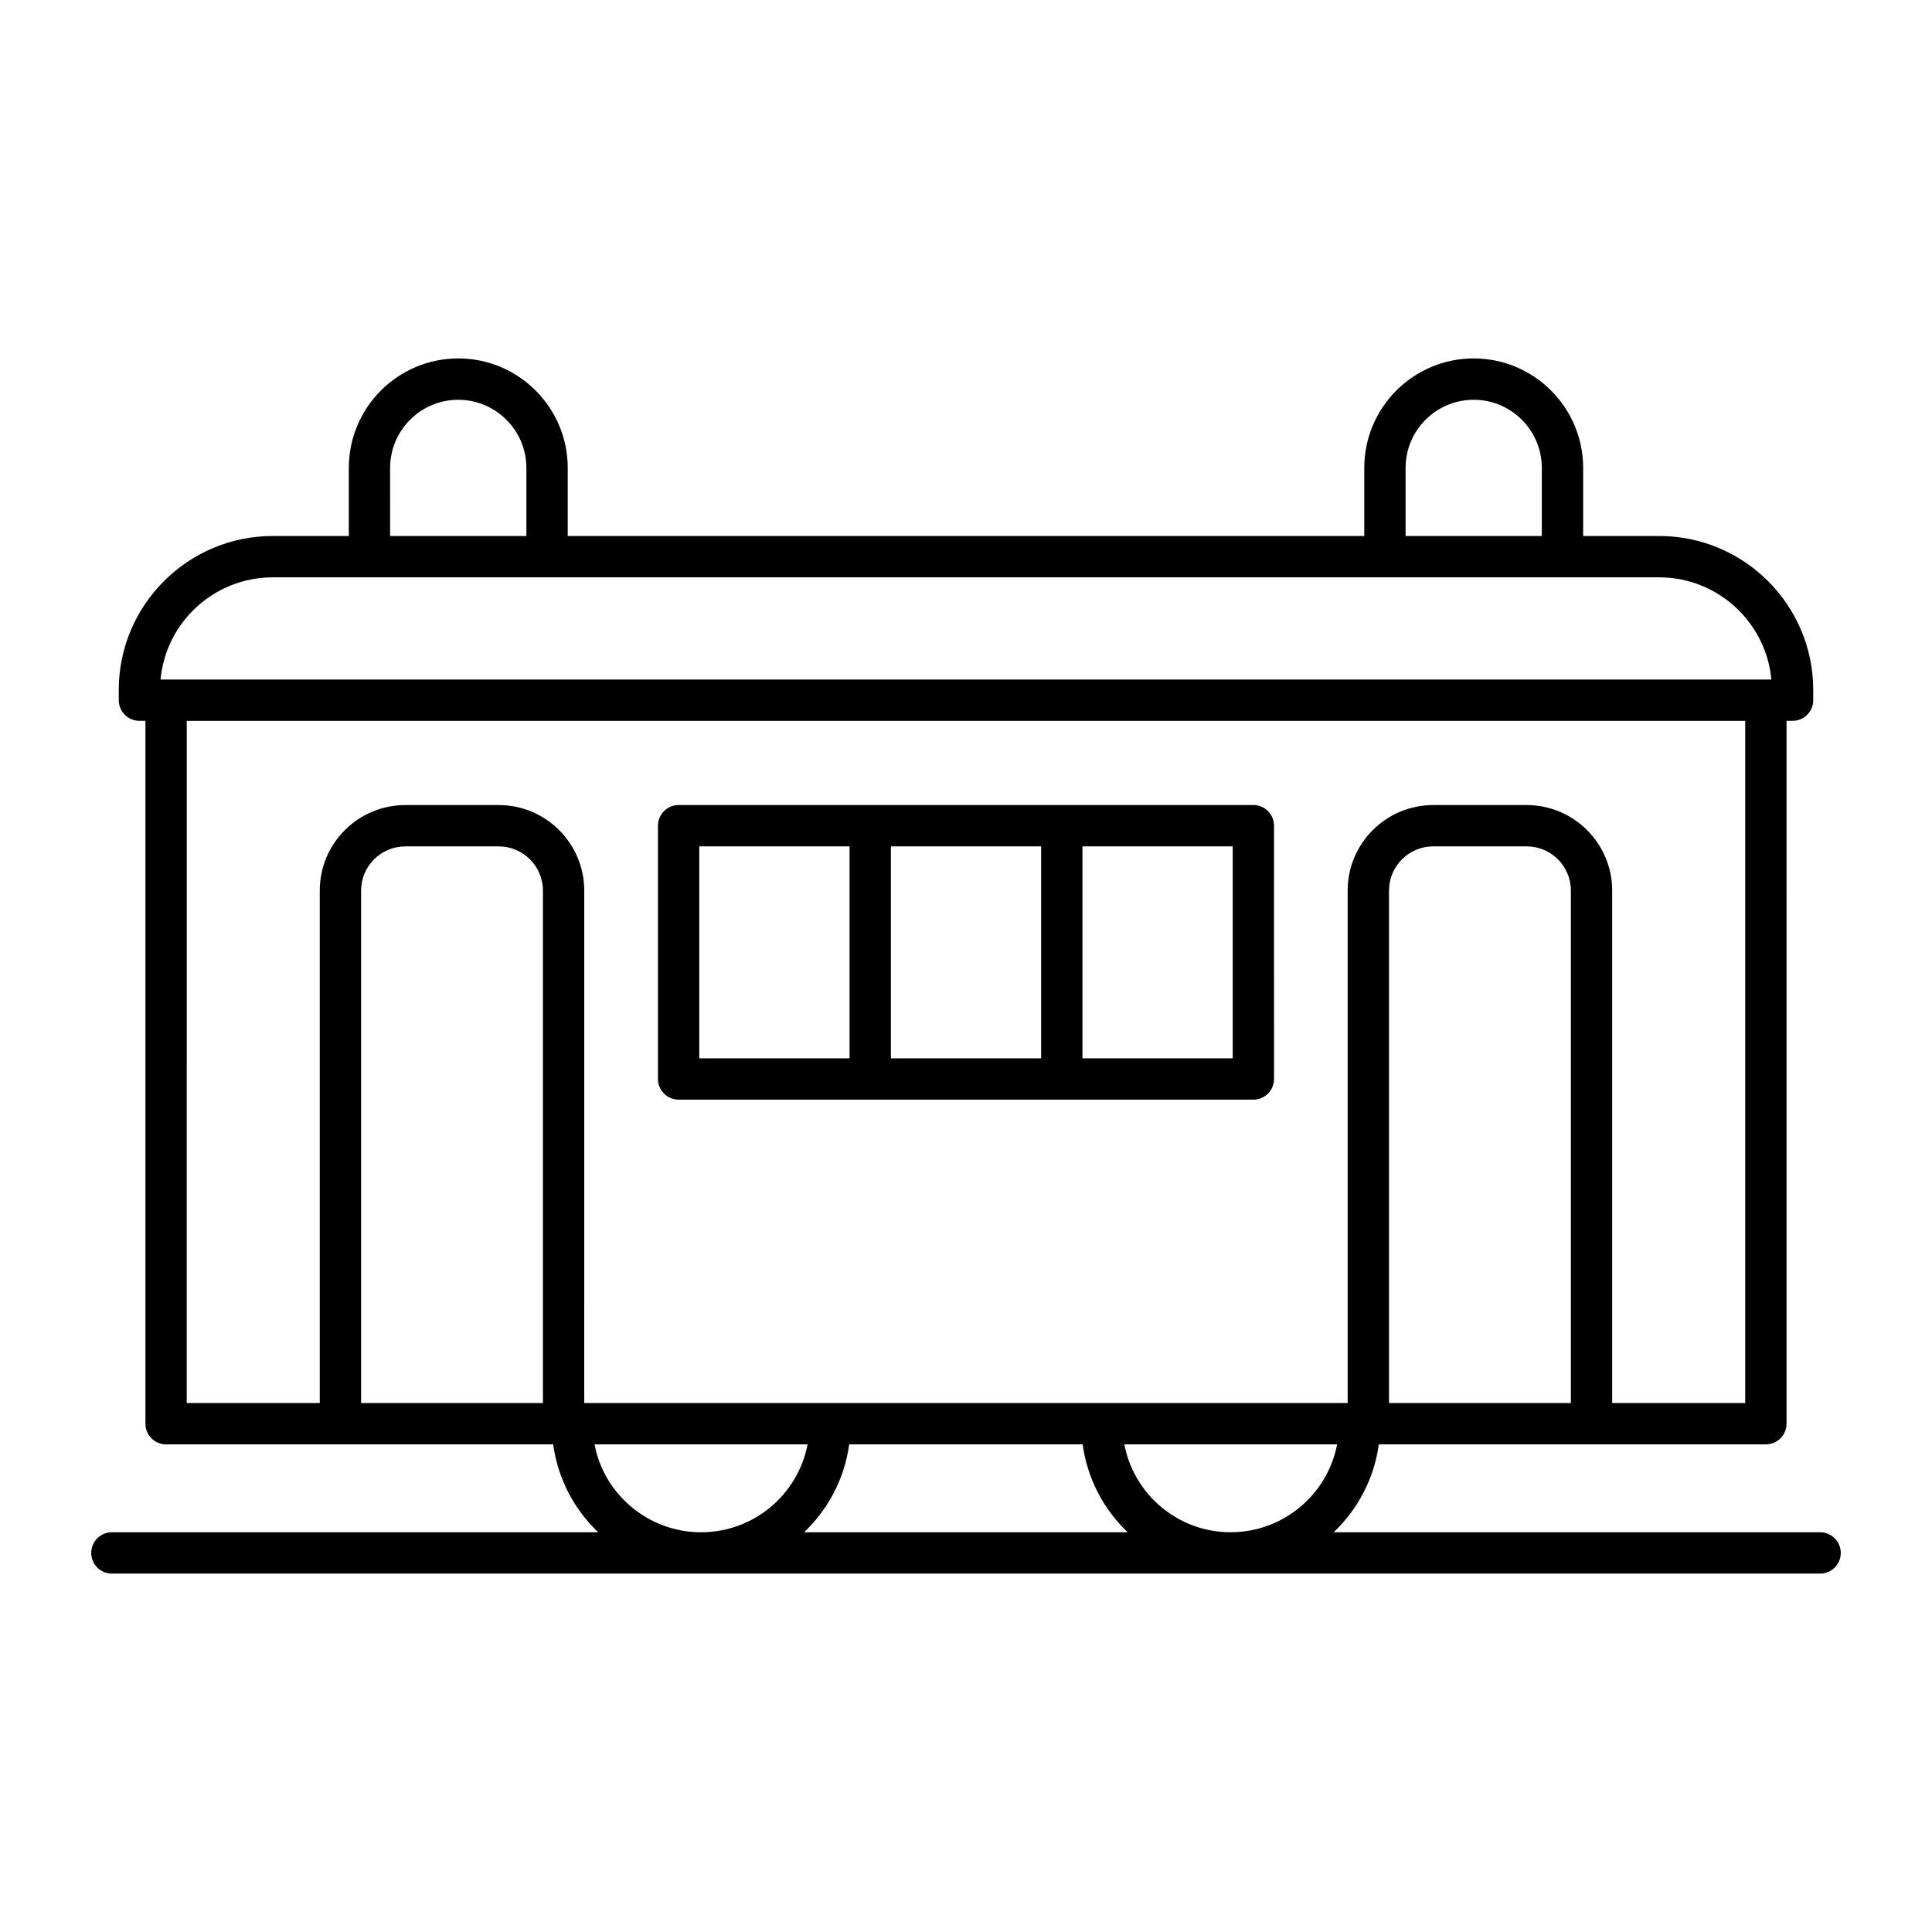 <?xml version="1.0" encoding="UTF-8"?>
<!-- Uploaded to: SVG Repo, www.svgrepo.com, Generator: SVG Repo Mixer Tools -->
<svg fill="#000000" width="800px" height="800px" version="1.1" viewBox="144 144 512 512" xmlns="http://www.w3.org/2000/svg">
 <g>
  <path d="m626.35 550.06h-128.91c6.371-6.051 10.715-14.18 11.957-23.293h102.58c3.023 0 5.477-2.453 5.477-5.477l0.004-186.26h1.59c3.023 0 5.477-2.453 5.477-5.477v-2.699c0-22.5-18.305-40.809-40.809-40.809h-20.164v-18.051c0-15.992-13.012-29.008-29.008-29.008-15.992 0-29 13.012-29 29.008v18.051h-211.09v-18.051c0-15.992-13.012-29.008-29.008-29.008-15.992 0-29.008 13.012-29.008 29.008v18.051h-20.156c-22.504 0-40.809 18.309-40.809 40.809v2.699c0 3.023 2.453 5.477 5.477 5.477h1.59v186.27c0 3.023 2.453 5.477 5.477 5.477h102.58c1.242 9.113 5.574 17.238 11.934 23.293l-128.88-0.004c-3.023 0-5.477 2.453-5.477 5.477 0 3.023 2.453 5.477 5.477 5.477h452.7c3.023 0 5.477-2.453 5.477-5.477 0-3.023-2.453-5.477-5.477-5.477zm-156.23 0c-13.969 0-25.641-10.047-28.16-23.293h56.387c-2.523 13.246-14.219 23.293-28.227 23.293zm41.984-34.242v-135.81c0-6.457 5.254-11.711 11.715-11.711h24.766c6.461 0 11.715 5.254 11.715 11.711v135.81zm4.391-247.82c0-9.953 8.094-18.055 18.047-18.055s18.055 8.102 18.055 18.055v18.051h-36.102zm-269.11 0c0-9.953 8.102-18.055 18.055-18.055 9.953 0 18.055 8.102 18.055 18.055v18.051h-36.109zm-31.109 29.004h367.43c15.523 0 28.32 11.91 29.727 27.078h-426.89c1.406-15.168 14.203-27.078 29.727-27.078zm-22.789 38.031h413.01v180.79h-35.254v-135.81c0-12.496-10.168-22.664-22.668-22.664h-24.766c-12.5 0-22.668 10.168-22.668 22.664v135.81h-202.31l0.004-135.81c0-12.496-10.168-22.664-22.668-22.664h-24.758c-12.5 0-22.668 10.168-22.668 22.664v135.81h-35.254zm46.207 180.79v-135.81c0-6.457 5.254-11.711 11.715-11.711h24.758c6.461 0 11.715 5.254 11.715 11.711v135.81zm61.879 10.949h56.445c-2.523 13.246-14.219 23.293-28.23 23.293-14.078 0-25.812-10.203-28.215-23.293zm55.52 23.293c6.356-6.047 10.695-14.164 11.957-23.293h61.863c1.242 9.113 5.574 17.238 11.934 23.293z"/>
  <path d="m323.84 435.42h50.777 101.54c3.023 0 5.477-2.453 5.477-5.477l-0.004-67.125c0-3.023-2.453-5.477-5.477-5.477h-152.31c-3.023 0-5.477 2.453-5.477 5.477v67.125c0 3.023 2.453 5.477 5.477 5.477zm146.84-10.953h-39.816v-56.172h39.816zm-50.77 0h-39.816v-56.172h39.816zm-90.594-56.172h39.824v56.172h-39.824z"/>
 </g>
</svg>